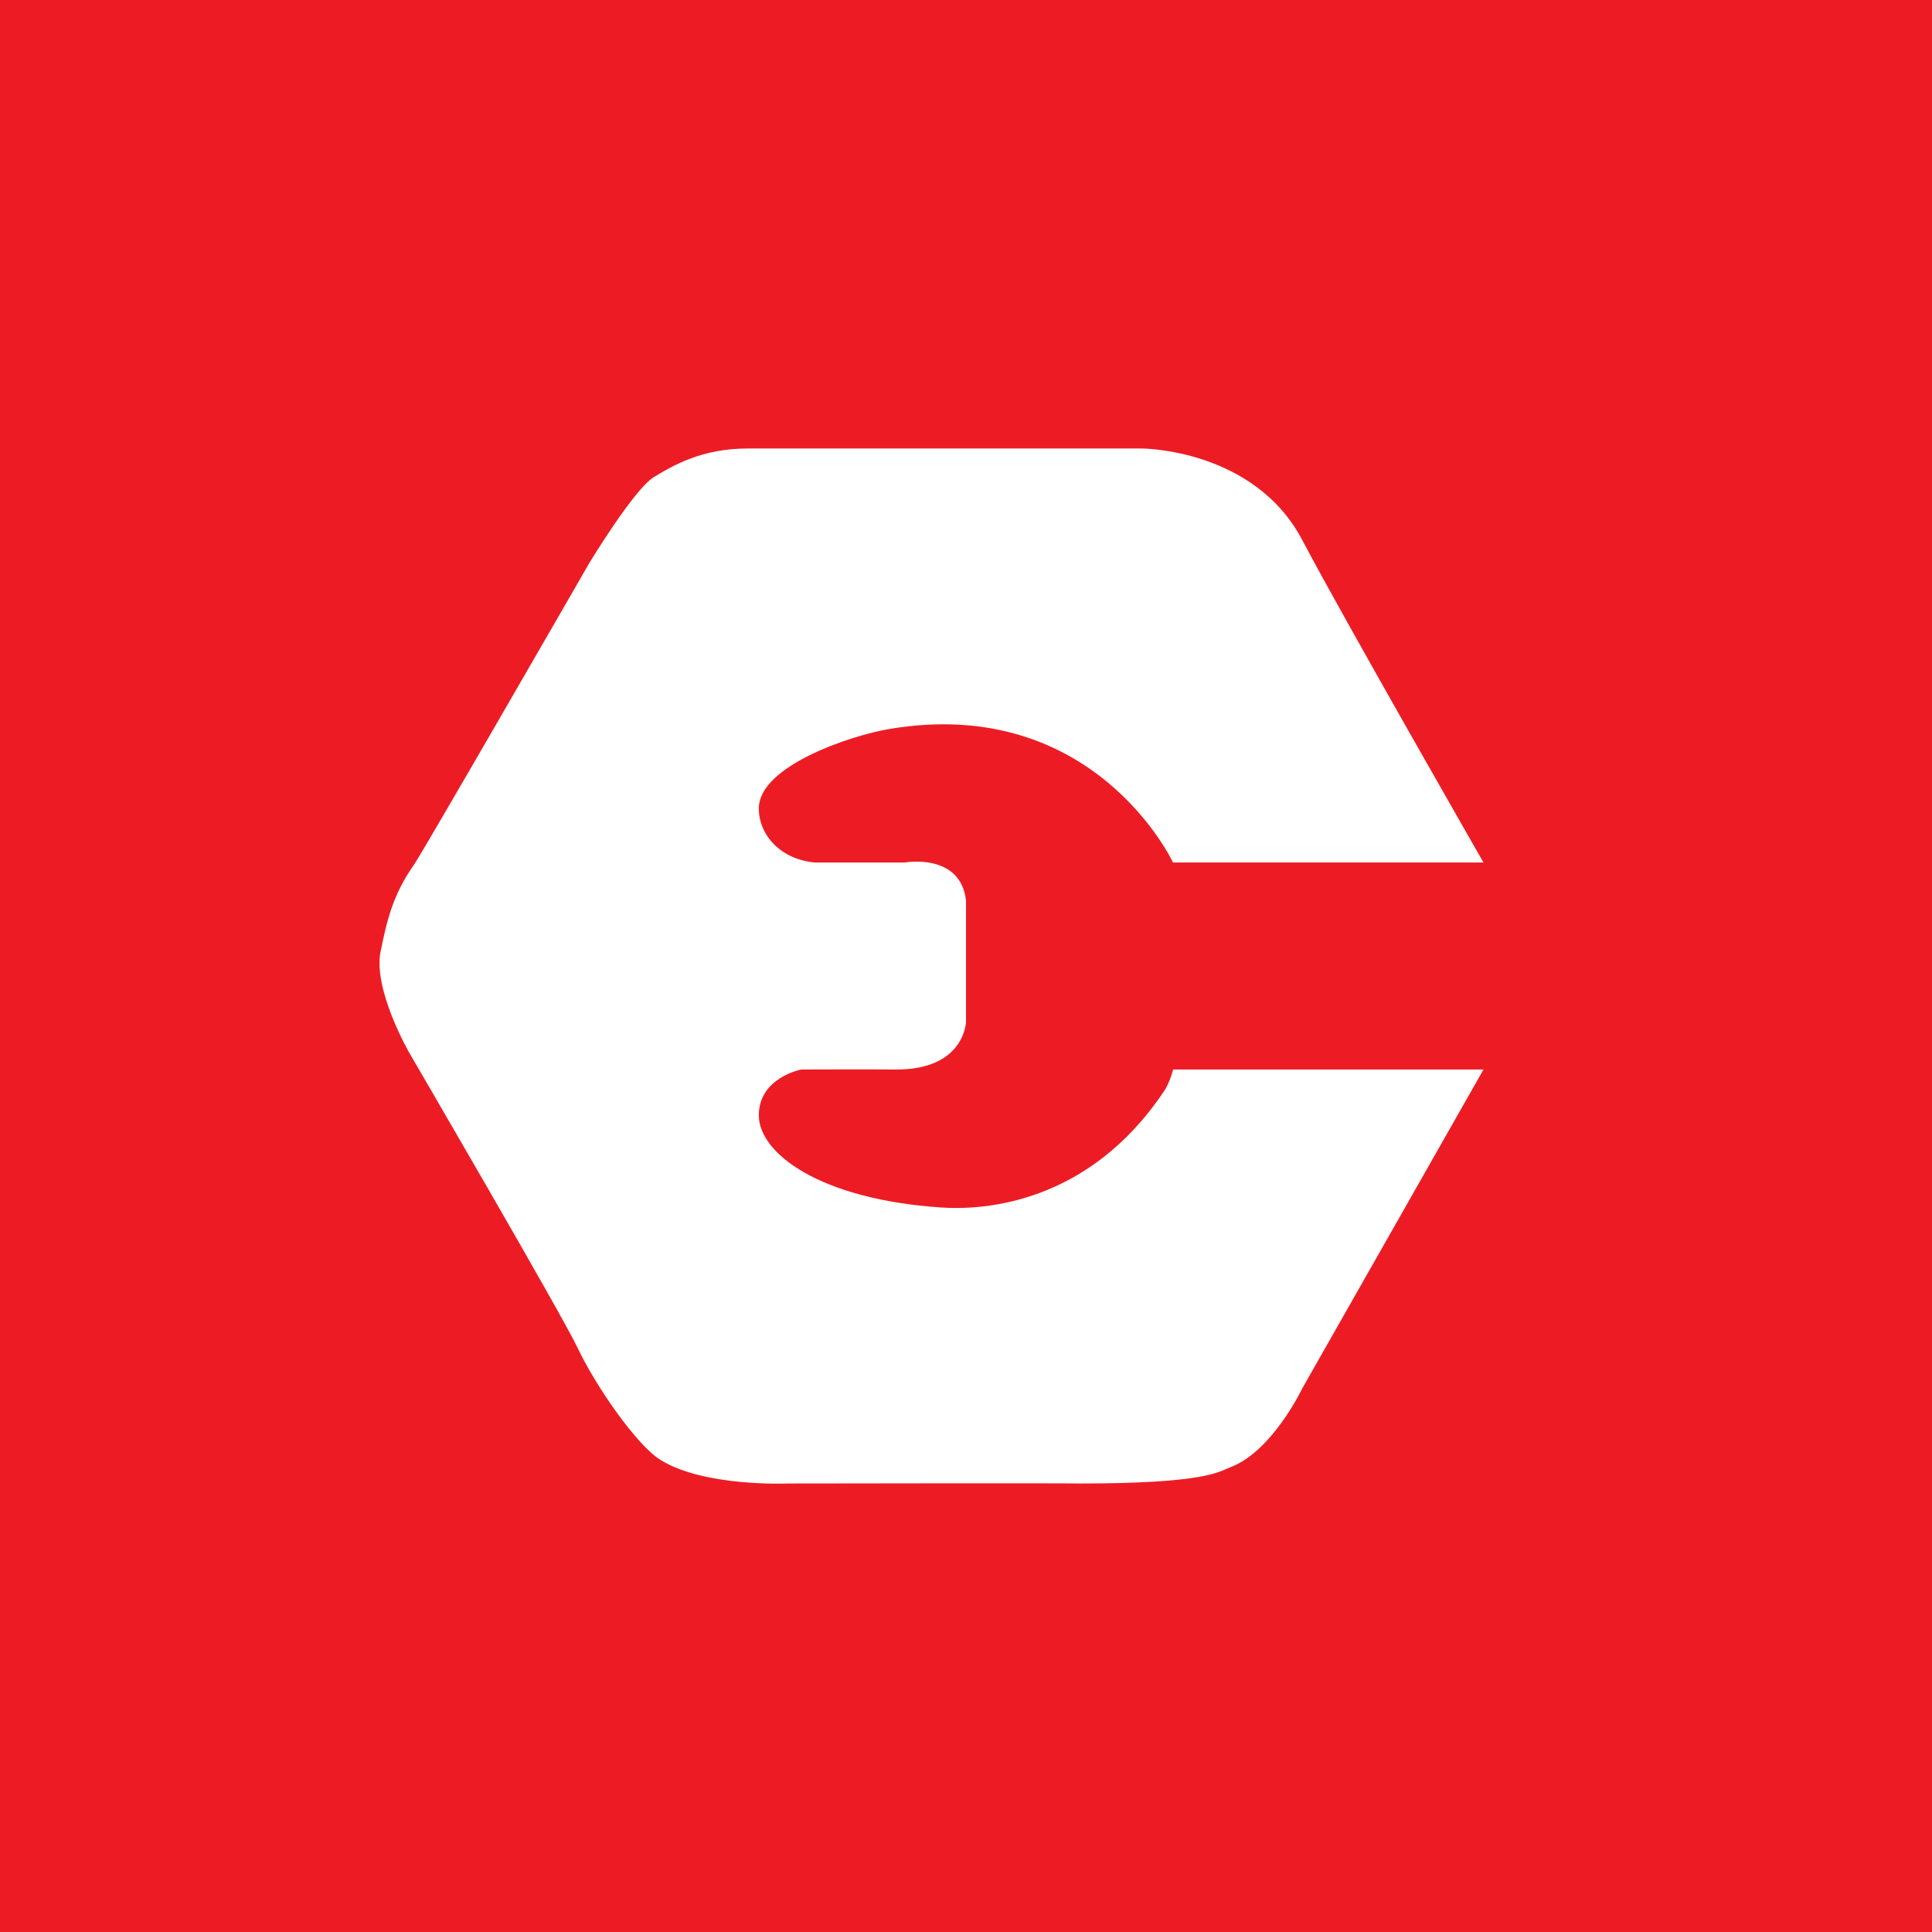 <svg xmlns="http://www.w3.org/2000/svg" width="56" height="56"><path fill="#ED1C24" d="M0 0h56v56H0z"/><path fill="#fff" d="M34.003 31H43l-5.259 9.254s-.864 1.82-2.085 2.278c-.335.126-.7.468-4.348.468-.387-.013-8.482 0-8.482 0s-2.426.105-3.688-.688c-.71-.445-1.894-2.18-2.393-3.238-.455-.967-4.882-8.559-4.882-8.559s-1.06-1.833-.83-2.941c.174-.85.341-1.625.966-2.509.258-.366 5.085-8.75 5.085-8.75s1.292-2.132 1.864-2.483c.573-.35 1.41-.832 2.716-.832h11.433s3.254.004 4.649 2.652C38.948 17.935 43 25 43 25h-9s-2.275-4.878-8.233-3.868c-1.107.188-3.772 1.07-3.772 2.302 0 .775.637 1.478 1.624 1.566h2.61s1.617-.29 1.771 1.106v3.513s-.038 1.403-2.056 1.381c-.671-.007-2.72 0-2.72 0s-1.229.233-1.229 1.328 1.75 2.432 5.282 2.672c1.225.083 4.269-.096 6.462-3.37.176-.261.264-.63.264-.63z"/></svg>